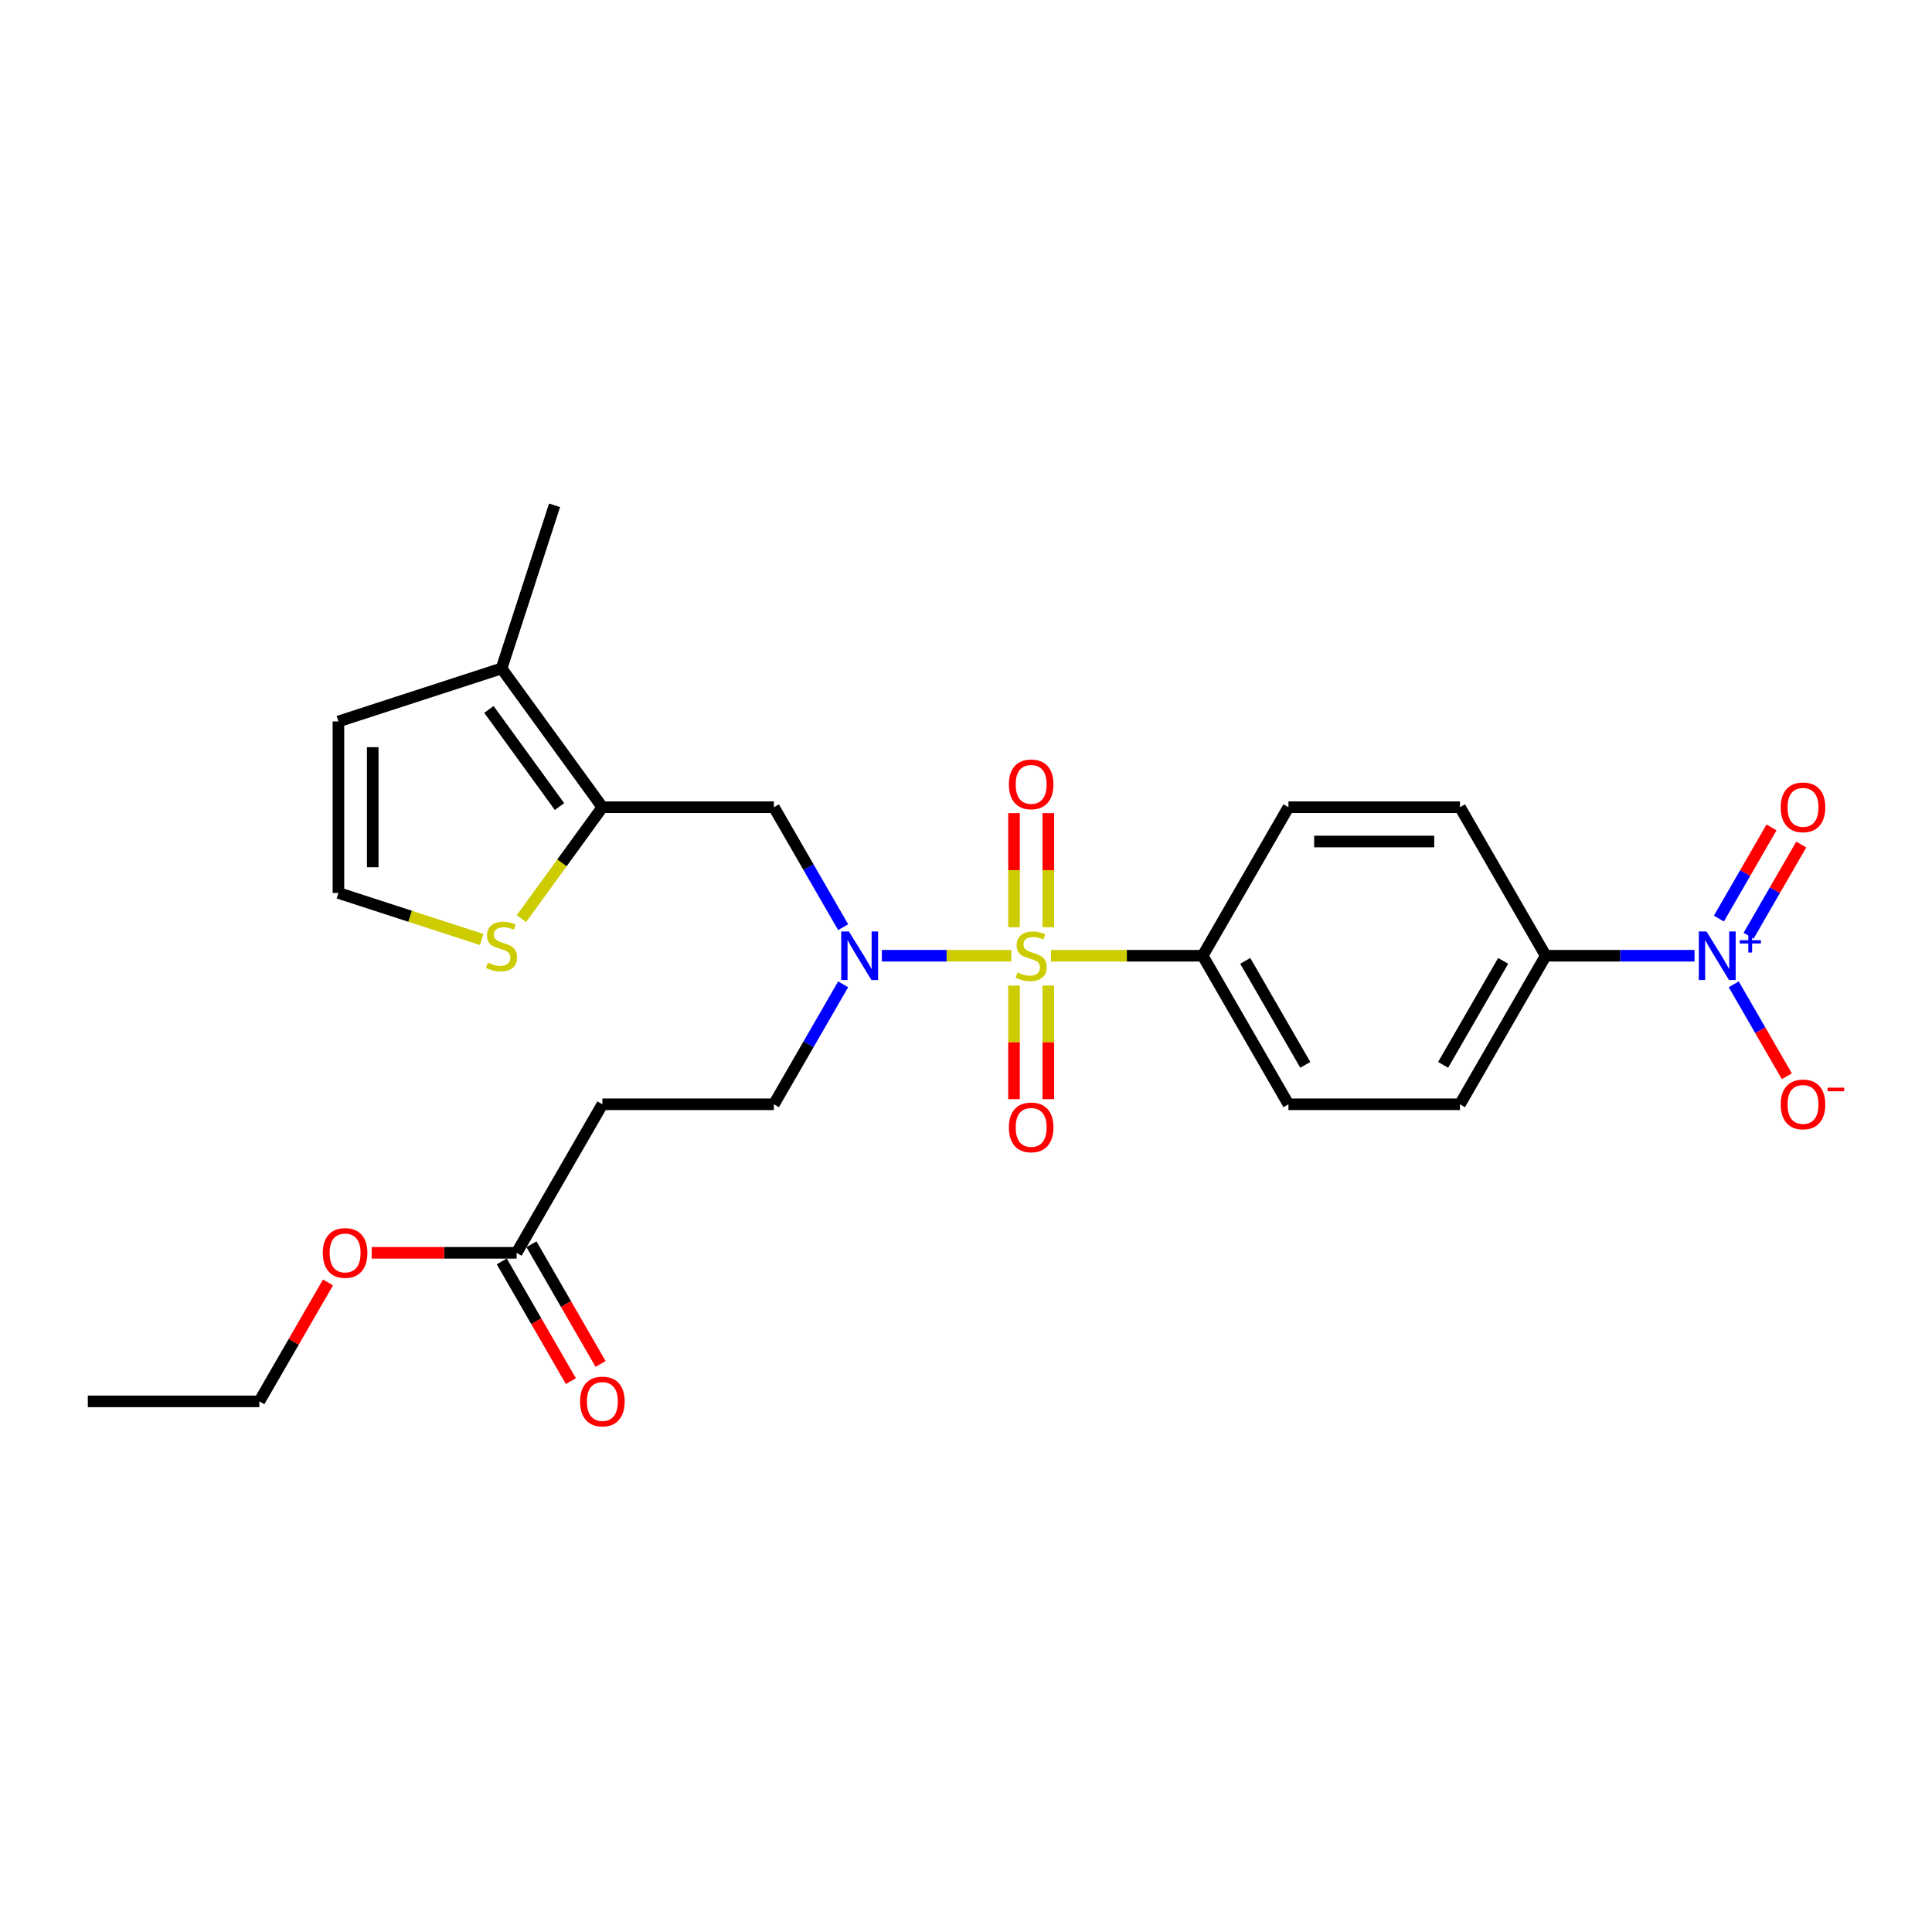 <?xml version='1.0' encoding='iso-8859-1'?>
<svg version='1.1' baseProfile='full'
              xmlns='http://www.w3.org/2000/svg'
                      xmlns:rdkit='http://www.rdkit.org/xml'
                      xmlns:xlink='http://www.w3.org/1999/xlink'
                  xml:space='preserve'
width='1000px' height='1000px' viewBox='0 0 1000 1000'>
<!-- END OF HEADER -->
<rect style='opacity:1.0;fill:#FFFFFF;stroke:none' width='1000' height='1000' x='0' y='0'> </rect>
<path class='bond-1' d='M 523.451,494.692 L 489.951,494.692' style='fill:none;fill-rule:evenodd;stroke:#CCCC00;stroke-width:6px;stroke-linecap:butt;stroke-linejoin:miter;stroke-opacity:1' />
<path class='bond-1' d='M 489.951,494.692 L 456.451,494.692' style='fill:none;fill-rule:evenodd;stroke:#0000FF;stroke-width:6px;stroke-linecap:butt;stroke-linejoin:miter;stroke-opacity:1' />
<path class='bond-4' d='M 544.012,494.692 L 583.261,494.692' style='fill:none;fill-rule:evenodd;stroke:#CCCC00;stroke-width:6px;stroke-linecap:butt;stroke-linejoin:miter;stroke-opacity:1' />
<path class='bond-4' d='M 583.261,494.692 L 622.509,494.692' style='fill:none;fill-rule:evenodd;stroke:#000000;stroke-width:6px;stroke-linecap:butt;stroke-linejoin:miter;stroke-opacity:1' />
<path class='bond-7' d='M 542.609,479.937 L 542.609,450.403' style='fill:none;fill-rule:evenodd;stroke:#CCCC00;stroke-width:6px;stroke-linecap:butt;stroke-linejoin:miter;stroke-opacity:1' />
<path class='bond-7' d='M 542.609,450.403 L 542.609,420.869' style='fill:none;fill-rule:evenodd;stroke:#FF0000;stroke-width:6px;stroke-linecap:butt;stroke-linejoin:miter;stroke-opacity:1' />
<path class='bond-7' d='M 524.854,479.937 L 524.854,450.403' style='fill:none;fill-rule:evenodd;stroke:#CCCC00;stroke-width:6px;stroke-linecap:butt;stroke-linejoin:miter;stroke-opacity:1' />
<path class='bond-7' d='M 524.854,450.403 L 524.854,420.869' style='fill:none;fill-rule:evenodd;stroke:#FF0000;stroke-width:6px;stroke-linecap:butt;stroke-linejoin:miter;stroke-opacity:1' />
<path class='bond-8' d='M 524.854,510.122 L 524.854,539.522' style='fill:none;fill-rule:evenodd;stroke:#CCCC00;stroke-width:6px;stroke-linecap:butt;stroke-linejoin:miter;stroke-opacity:1' />
<path class='bond-8' d='M 524.854,539.522 L 524.854,568.923' style='fill:none;fill-rule:evenodd;stroke:#FF0000;stroke-width:6px;stroke-linecap:butt;stroke-linejoin:miter;stroke-opacity:1' />
<path class='bond-8' d='M 542.609,510.122 L 542.609,539.522' style='fill:none;fill-rule:evenodd;stroke:#CCCC00;stroke-width:6px;stroke-linecap:butt;stroke-linejoin:miter;stroke-opacity:1' />
<path class='bond-8' d='M 542.609,539.522 L 542.609,568.923' style='fill:none;fill-rule:evenodd;stroke:#FF0000;stroke-width:6px;stroke-linecap:butt;stroke-linejoin:miter;stroke-opacity:1' />
<path class='bond-0' d='M 877.088,494.692 L 838.576,494.692' style='fill:none;fill-rule:evenodd;stroke:#0000FF;stroke-width:6px;stroke-linecap:butt;stroke-linejoin:miter;stroke-opacity:1' />
<path class='bond-0' d='M 838.576,494.692 L 800.065,494.692' style='fill:none;fill-rule:evenodd;stroke:#000000;stroke-width:6px;stroke-linecap:butt;stroke-linejoin:miter;stroke-opacity:1' />
<path class='bond-12' d='M 897.381,509.482 L 911.119,533.276' style='fill:none;fill-rule:evenodd;stroke:#0000FF;stroke-width:6px;stroke-linecap:butt;stroke-linejoin:miter;stroke-opacity:1' />
<path class='bond-12' d='M 911.119,533.276 L 924.856,557.07' style='fill:none;fill-rule:evenodd;stroke:#FF0000;stroke-width:6px;stroke-linecap:butt;stroke-linejoin:miter;stroke-opacity:1' />
<path class='bond-14' d='M 905.07,484.341 L 918.694,460.742' style='fill:none;fill-rule:evenodd;stroke:#0000FF;stroke-width:6px;stroke-linecap:butt;stroke-linejoin:miter;stroke-opacity:1' />
<path class='bond-14' d='M 918.694,460.742 L 932.319,437.143' style='fill:none;fill-rule:evenodd;stroke:#FF0000;stroke-width:6px;stroke-linecap:butt;stroke-linejoin:miter;stroke-opacity:1' />
<path class='bond-14' d='M 889.693,475.463 L 903.318,451.864' style='fill:none;fill-rule:evenodd;stroke:#0000FF;stroke-width:6px;stroke-linecap:butt;stroke-linejoin:miter;stroke-opacity:1' />
<path class='bond-14' d='M 903.318,451.864 L 916.942,428.266' style='fill:none;fill-rule:evenodd;stroke:#FF0000;stroke-width:6px;stroke-linecap:butt;stroke-linejoin:miter;stroke-opacity:1' />
<path class='bond-3' d='M 436.415,479.902 L 418.49,448.855' style='fill:none;fill-rule:evenodd;stroke:#0000FF;stroke-width:6px;stroke-linecap:butt;stroke-linejoin:miter;stroke-opacity:1' />
<path class='bond-3' d='M 418.49,448.855 L 400.565,417.808' style='fill:none;fill-rule:evenodd;stroke:#000000;stroke-width:6px;stroke-linecap:butt;stroke-linejoin:miter;stroke-opacity:1' />
<path class='bond-15' d='M 436.415,509.482 L 418.49,540.529' style='fill:none;fill-rule:evenodd;stroke:#0000FF;stroke-width:6px;stroke-linecap:butt;stroke-linejoin:miter;stroke-opacity:1' />
<path class='bond-15' d='M 418.49,540.529 L 400.565,571.576' style='fill:none;fill-rule:evenodd;stroke:#000000;stroke-width:6px;stroke-linecap:butt;stroke-linejoin:miter;stroke-opacity:1' />
<path class='bond-2' d='M 311.787,417.808 L 400.565,417.808' style='fill:none;fill-rule:evenodd;stroke:#000000;stroke-width:6px;stroke-linecap:butt;stroke-linejoin:miter;stroke-opacity:1' />
<path class='bond-5' d='M 311.787,417.808 L 259.605,345.986' style='fill:none;fill-rule:evenodd;stroke:#000000;stroke-width:6px;stroke-linecap:butt;stroke-linejoin:miter;stroke-opacity:1' />
<path class='bond-5' d='M 289.596,417.471 L 253.068,367.196' style='fill:none;fill-rule:evenodd;stroke:#000000;stroke-width:6px;stroke-linecap:butt;stroke-linejoin:miter;stroke-opacity:1' />
<path class='bond-6' d='M 311.787,417.808 L 290.837,446.645' style='fill:none;fill-rule:evenodd;stroke:#000000;stroke-width:6px;stroke-linecap:butt;stroke-linejoin:miter;stroke-opacity:1' />
<path class='bond-6' d='M 290.837,446.645 L 269.886,475.481' style='fill:none;fill-rule:evenodd;stroke:#CCCC00;stroke-width:6px;stroke-linecap:butt;stroke-linejoin:miter;stroke-opacity:1' />
<path class='bond-18' d='M 622.509,494.692 L 666.898,417.808' style='fill:none;fill-rule:evenodd;stroke:#000000;stroke-width:6px;stroke-linecap:butt;stroke-linejoin:miter;stroke-opacity:1' />
<path class='bond-19' d='M 622.509,494.692 L 666.898,571.576' style='fill:none;fill-rule:evenodd;stroke:#000000;stroke-width:6px;stroke-linecap:butt;stroke-linejoin:miter;stroke-opacity:1' />
<path class='bond-19' d='M 644.544,497.347 L 675.616,551.165' style='fill:none;fill-rule:evenodd;stroke:#000000;stroke-width:6px;stroke-linecap:butt;stroke-linejoin:miter;stroke-opacity:1' />
<path class='bond-16' d='M 259.605,345.986 L 175.173,373.42' style='fill:none;fill-rule:evenodd;stroke:#000000;stroke-width:6px;stroke-linecap:butt;stroke-linejoin:miter;stroke-opacity:1' />
<path class='bond-23' d='M 259.605,345.986 L 287.039,261.553' style='fill:none;fill-rule:evenodd;stroke:#000000;stroke-width:6px;stroke-linecap:butt;stroke-linejoin:miter;stroke-opacity:1' />
<path class='bond-13' d='M 249.325,486.291 L 212.249,474.244' style='fill:none;fill-rule:evenodd;stroke:#CCCC00;stroke-width:6px;stroke-linecap:butt;stroke-linejoin:miter;stroke-opacity:1' />
<path class='bond-13' d='M 212.249,474.244 L 175.173,462.197' style='fill:none;fill-rule:evenodd;stroke:#000000;stroke-width:6px;stroke-linecap:butt;stroke-linejoin:miter;stroke-opacity:1' />
<path class='bond-9' d='M 800.065,494.692 L 755.676,571.576' style='fill:none;fill-rule:evenodd;stroke:#000000;stroke-width:6px;stroke-linecap:butt;stroke-linejoin:miter;stroke-opacity:1' />
<path class='bond-9' d='M 778.029,497.347 L 746.957,551.165' style='fill:none;fill-rule:evenodd;stroke:#000000;stroke-width:6px;stroke-linecap:butt;stroke-linejoin:miter;stroke-opacity:1' />
<path class='bond-26' d='M 800.065,494.692 L 755.676,417.808' style='fill:none;fill-rule:evenodd;stroke:#000000;stroke-width:6px;stroke-linecap:butt;stroke-linejoin:miter;stroke-opacity:1' />
<path class='bond-10' d='M 311.787,571.576 L 400.565,571.576' style='fill:none;fill-rule:evenodd;stroke:#000000;stroke-width:6px;stroke-linecap:butt;stroke-linejoin:miter;stroke-opacity:1' />
<path class='bond-11' d='M 311.787,571.576 L 267.399,648.459' style='fill:none;fill-rule:evenodd;stroke:#000000;stroke-width:6px;stroke-linecap:butt;stroke-linejoin:miter;stroke-opacity:1' />
<path class='bond-17' d='M 259.71,652.898 L 277.594,683.874' style='fill:none;fill-rule:evenodd;stroke:#000000;stroke-width:6px;stroke-linecap:butt;stroke-linejoin:miter;stroke-opacity:1' />
<path class='bond-17' d='M 277.594,683.874 L 295.478,714.85' style='fill:none;fill-rule:evenodd;stroke:#FF0000;stroke-width:6px;stroke-linecap:butt;stroke-linejoin:miter;stroke-opacity:1' />
<path class='bond-17' d='M 275.087,644.021 L 292.971,674.996' style='fill:none;fill-rule:evenodd;stroke:#000000;stroke-width:6px;stroke-linecap:butt;stroke-linejoin:miter;stroke-opacity:1' />
<path class='bond-17' d='M 292.971,674.996 L 310.855,705.972' style='fill:none;fill-rule:evenodd;stroke:#FF0000;stroke-width:6px;stroke-linecap:butt;stroke-linejoin:miter;stroke-opacity:1' />
<path class='bond-22' d='M 267.399,648.459 L 229.89,648.459' style='fill:none;fill-rule:evenodd;stroke:#000000;stroke-width:6px;stroke-linecap:butt;stroke-linejoin:miter;stroke-opacity:1' />
<path class='bond-22' d='M 229.89,648.459 L 192.382,648.459' style='fill:none;fill-rule:evenodd;stroke:#FF0000;stroke-width:6px;stroke-linecap:butt;stroke-linejoin:miter;stroke-opacity:1' />
<path class='bond-27' d='M 175.173,462.197 L 175.173,373.42' style='fill:none;fill-rule:evenodd;stroke:#000000;stroke-width:6px;stroke-linecap:butt;stroke-linejoin:miter;stroke-opacity:1' />
<path class='bond-27' d='M 192.928,448.881 L 192.928,386.736' style='fill:none;fill-rule:evenodd;stroke:#000000;stroke-width:6px;stroke-linecap:butt;stroke-linejoin:miter;stroke-opacity:1' />
<path class='bond-21' d='M 666.898,417.808 L 755.676,417.808' style='fill:none;fill-rule:evenodd;stroke:#000000;stroke-width:6px;stroke-linecap:butt;stroke-linejoin:miter;stroke-opacity:1' />
<path class='bond-21' d='M 680.215,435.564 L 742.359,435.564' style='fill:none;fill-rule:evenodd;stroke:#000000;stroke-width:6px;stroke-linecap:butt;stroke-linejoin:miter;stroke-opacity:1' />
<path class='bond-20' d='M 666.898,571.576 L 755.676,571.576' style='fill:none;fill-rule:evenodd;stroke:#000000;stroke-width:6px;stroke-linecap:butt;stroke-linejoin:miter;stroke-opacity:1' />
<path class='bond-24' d='M 169.774,663.783 L 152.003,694.563' style='fill:none;fill-rule:evenodd;stroke:#FF0000;stroke-width:6px;stroke-linecap:butt;stroke-linejoin:miter;stroke-opacity:1' />
<path class='bond-24' d='M 152.003,694.563 L 134.232,725.343' style='fill:none;fill-rule:evenodd;stroke:#000000;stroke-width:6px;stroke-linecap:butt;stroke-linejoin:miter;stroke-opacity:1' />
<path class='bond-25' d='M 134.232,725.343 L 45.455,725.343' style='fill:none;fill-rule:evenodd;stroke:#000000;stroke-width:6px;stroke-linecap:butt;stroke-linejoin:miter;stroke-opacity:1' />
<path  class='atom-0' d='M 526.629 503.321
Q 526.913 503.428, 528.085 503.925
Q 529.257 504.422, 530.536 504.742
Q 531.85 505.026, 533.128 505.026
Q 535.507 505.026, 536.892 503.889
Q 538.277 502.718, 538.277 500.693
Q 538.277 499.309, 537.567 498.456
Q 536.892 497.604, 535.827 497.142
Q 534.761 496.681, 532.986 496.148
Q 530.749 495.473, 529.399 494.834
Q 528.085 494.195, 527.127 492.846
Q 526.203 491.496, 526.203 489.223
Q 526.203 486.063, 528.334 484.11
Q 530.5 482.157, 534.761 482.157
Q 537.673 482.157, 540.976 483.542
L 540.159 486.276
Q 537.141 485.033, 534.868 485.033
Q 532.418 485.033, 531.068 486.063
Q 529.719 487.057, 529.754 488.797
Q 529.754 490.147, 530.429 490.963
Q 531.139 491.78, 532.134 492.242
Q 533.163 492.703, 534.868 493.236
Q 537.141 493.946, 538.49 494.657
Q 539.84 495.367, 540.798 496.823
Q 541.793 498.243, 541.793 500.693
Q 541.793 504.174, 539.449 506.056
Q 537.141 507.902, 533.27 507.902
Q 531.033 507.902, 529.328 507.405
Q 527.659 506.943, 525.671 506.127
L 526.629 503.321
' fill='#CCCC00'/>
<path  class='atom-1' d='M 883.285 482.121
L 891.523 495.438
Q 892.34 496.752, 893.654 499.131
Q 894.968 501.51, 895.039 501.652
L 895.039 482.121
L 898.377 482.121
L 898.377 507.263
L 894.932 507.263
L 886.09 492.703
Q 885.06 490.999, 883.959 489.046
Q 882.894 487.093, 882.574 486.489
L 882.574 507.263
L 879.307 507.263
L 879.307 482.121
L 883.285 482.121
' fill='#0000FF'/>
<path  class='atom-1' d='M 900.486 486.653
L 904.916 486.653
L 904.916 481.989
L 906.885 481.989
L 906.885 486.653
L 911.431 486.653
L 911.431 488.341
L 906.885 488.341
L 906.885 493.028
L 904.916 493.028
L 904.916 488.341
L 900.486 488.341
L 900.486 486.653
' fill='#0000FF'/>
<path  class='atom-2' d='M 439.396 482.121
L 447.635 495.438
Q 448.452 496.752, 449.766 499.131
Q 451.08 501.51, 451.151 501.652
L 451.151 482.121
L 454.489 482.121
L 454.489 507.263
L 451.044 507.263
L 442.202 492.703
Q 441.172 490.999, 440.071 489.046
Q 439.006 487.093, 438.686 486.489
L 438.686 507.263
L 435.419 507.263
L 435.419 482.121
L 439.396 482.121
' fill='#0000FF'/>
<path  class='atom-7' d='M 252.503 498.26
Q 252.787 498.367, 253.959 498.864
Q 255.131 499.361, 256.409 499.681
Q 257.723 499.965, 259.002 499.965
Q 261.381 499.965, 262.766 498.828
Q 264.151 497.657, 264.151 495.632
Q 264.151 494.247, 263.44 493.395
Q 262.766 492.543, 261.7 492.081
Q 260.635 491.62, 258.86 491.087
Q 256.622 490.412, 255.273 489.773
Q 253.959 489.134, 253 487.784
Q 252.077 486.435, 252.077 484.162
Q 252.077 481.002, 254.208 479.049
Q 256.374 477.096, 260.635 477.096
Q 263.547 477.096, 266.85 478.481
L 266.033 481.215
Q 263.014 479.972, 260.742 479.972
Q 258.291 479.972, 256.942 481.002
Q 255.593 481.996, 255.628 483.736
Q 255.628 485.086, 256.303 485.902
Q 257.013 486.719, 258.007 487.181
Q 259.037 487.642, 260.742 488.175
Q 263.014 488.885, 264.364 489.596
Q 265.713 490.306, 266.672 491.762
Q 267.666 493.182, 267.666 495.632
Q 267.666 499.112, 265.323 500.995
Q 263.014 502.841, 259.144 502.841
Q 256.906 502.841, 255.202 502.344
Q 253.533 501.882, 251.544 501.066
L 252.503 498.26
' fill='#CCCC00'/>
<path  class='atom-8' d='M 522.191 405.985
Q 522.191 399.949, 525.173 396.575
Q 528.156 393.201, 533.732 393.201
Q 539.307 393.201, 542.29 396.575
Q 545.273 399.949, 545.273 405.985
Q 545.273 412.093, 542.254 415.573
Q 539.236 419.018, 533.732 419.018
Q 528.192 419.018, 525.173 415.573
Q 522.191 412.129, 522.191 405.985
M 533.732 416.177
Q 537.567 416.177, 539.626 413.62
Q 541.722 411.028, 541.722 405.985
Q 541.722 401.049, 539.626 398.564
Q 537.567 396.042, 533.732 396.042
Q 529.896 396.042, 527.801 398.528
Q 525.742 401.014, 525.742 405.985
Q 525.742 411.064, 527.801 413.62
Q 529.896 416.177, 533.732 416.177
' fill='#FF0000'/>
<path  class='atom-9' d='M 522.191 583.541
Q 522.191 577.504, 525.173 574.13
Q 528.156 570.757, 533.732 570.757
Q 539.307 570.757, 542.29 574.13
Q 545.273 577.504, 545.273 583.541
Q 545.273 589.649, 542.254 593.129
Q 539.236 596.573, 533.732 596.573
Q 528.192 596.573, 525.173 593.129
Q 522.191 589.684, 522.191 583.541
M 533.732 593.732
Q 537.567 593.732, 539.626 591.176
Q 541.722 588.583, 541.722 583.541
Q 541.722 578.605, 539.626 576.119
Q 537.567 573.598, 533.732 573.598
Q 529.896 573.598, 527.801 576.083
Q 525.742 578.569, 525.742 583.541
Q 525.742 588.619, 527.801 591.176
Q 529.896 593.732, 533.732 593.732
' fill='#FF0000'/>
<path  class='atom-13' d='M 921.69 571.647
Q 921.69 565.61, 924.673 562.236
Q 927.656 558.863, 933.231 558.863
Q 938.806 558.863, 941.789 562.236
Q 944.772 565.61, 944.772 571.647
Q 944.772 577.755, 941.754 581.235
Q 938.735 584.679, 933.231 584.679
Q 927.691 584.679, 924.673 581.235
Q 921.69 577.79, 921.69 571.647
M 933.231 581.838
Q 937.066 581.838, 939.126 579.282
Q 941.221 576.689, 941.221 571.647
Q 941.221 566.711, 939.126 564.225
Q 937.066 561.704, 933.231 561.704
Q 929.396 561.704, 927.301 564.19
Q 925.241 566.675, 925.241 571.647
Q 925.241 576.725, 927.301 579.282
Q 929.396 581.838, 933.231 581.838
' fill='#FF0000'/>
<path  class='atom-13' d='M 945.944 562.967
L 954.545 562.967
L 954.545 564.841
L 945.944 564.841
L 945.944 562.967
' fill='#FF0000'/>
<path  class='atom-15' d='M 921.69 417.879
Q 921.69 411.843, 924.673 408.469
Q 927.656 405.095, 933.231 405.095
Q 938.806 405.095, 941.789 408.469
Q 944.772 411.843, 944.772 417.879
Q 944.772 423.987, 941.754 427.467
Q 938.735 430.912, 933.231 430.912
Q 927.691 430.912, 924.673 427.467
Q 921.69 424.023, 921.69 417.879
M 933.231 428.071
Q 937.066 428.071, 939.126 425.514
Q 941.221 422.922, 941.221 417.879
Q 941.221 412.943, 939.126 410.458
Q 937.066 407.936, 933.231 407.936
Q 929.396 407.936, 927.301 410.422
Q 925.241 412.908, 925.241 417.879
Q 925.241 422.958, 927.301 425.514
Q 929.396 428.071, 933.231 428.071
' fill='#FF0000'/>
<path  class='atom-18' d='M 300.246 725.414
Q 300.246 719.377, 303.229 716.004
Q 306.212 712.63, 311.787 712.63
Q 317.363 712.63, 320.346 716.004
Q 323.329 719.377, 323.329 725.414
Q 323.329 731.522, 320.31 735.002
Q 317.292 738.447, 311.787 738.447
Q 306.248 738.447, 303.229 735.002
Q 300.246 731.558, 300.246 725.414
M 311.787 735.606
Q 315.623 735.606, 317.682 733.049
Q 319.777 730.457, 319.777 725.414
Q 319.777 720.478, 317.682 717.992
Q 315.623 715.471, 311.787 715.471
Q 307.952 715.471, 305.857 717.957
Q 303.797 720.443, 303.797 725.414
Q 303.797 730.492, 305.857 733.049
Q 307.952 735.606, 311.787 735.606
' fill='#FF0000'/>
<path  class='atom-23' d='M 167.08 648.531
Q 167.08 642.494, 170.063 639.12
Q 173.046 635.747, 178.621 635.747
Q 184.196 635.747, 187.179 639.12
Q 190.162 642.494, 190.162 648.531
Q 190.162 654.638, 187.144 658.119
Q 184.125 661.563, 178.621 661.563
Q 173.081 661.563, 170.063 658.119
Q 167.08 654.674, 167.08 648.531
M 178.621 658.722
Q 182.456 658.722, 184.516 656.165
Q 186.611 653.573, 186.611 648.531
Q 186.611 643.594, 184.516 641.109
Q 182.456 638.587, 178.621 638.587
Q 174.786 638.587, 172.691 641.073
Q 170.631 643.559, 170.631 648.531
Q 170.631 653.609, 172.691 656.165
Q 174.786 658.722, 178.621 658.722
' fill='#FF0000'/>
</svg>
